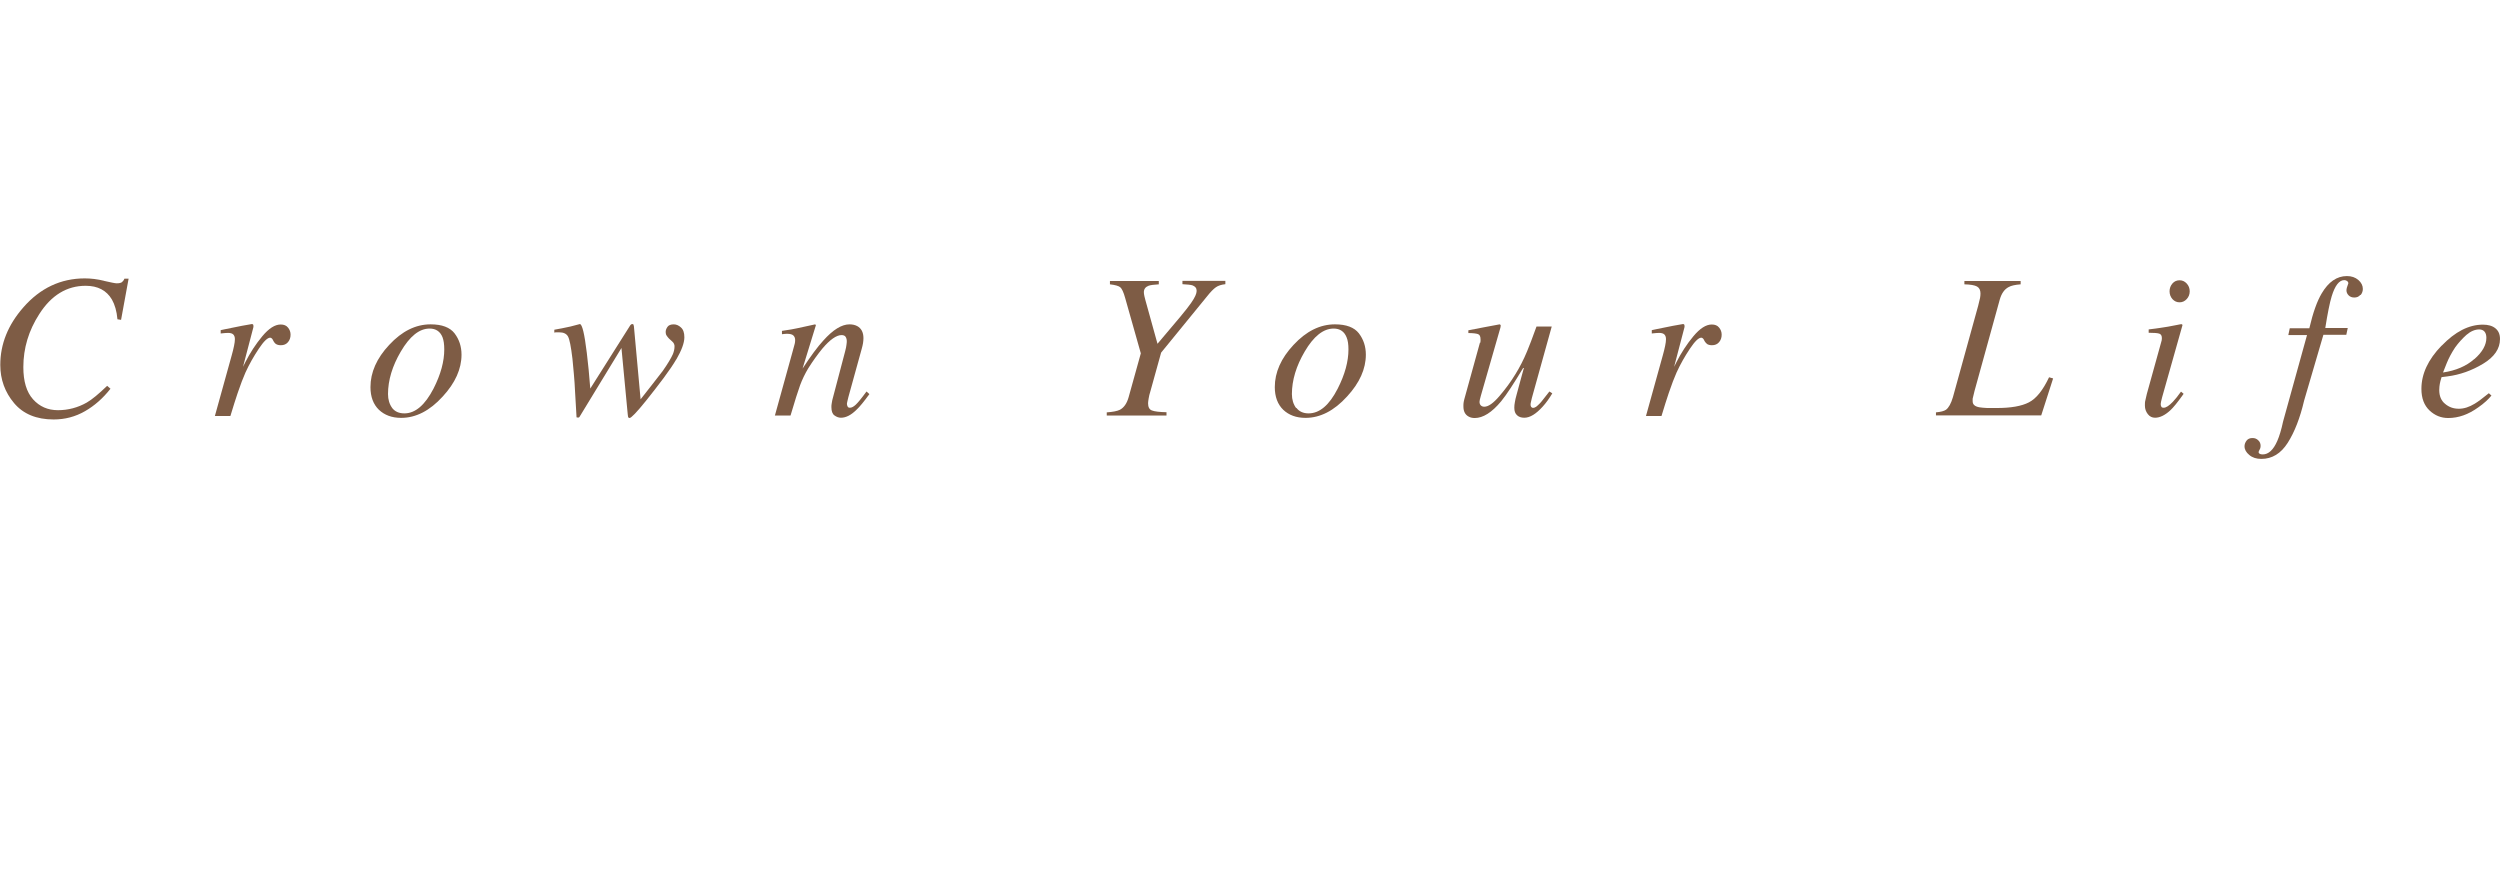 <?xml version="1.0" encoding="UTF-8"?>
<svg id="_圖層_3" data-name="圖層 3" xmlns="http://www.w3.org/2000/svg" viewBox="0 0 172.42 61.23">
  <defs>
    <style>
      .cls-1 {
        fill: #7e5c45;
      }
    </style>
  </defs>
  <path class="cls-1" d="m7.17,19.37c.48.11.77.17.88.17.17,0,.29-.03.36-.08.07-.06.13-.13.17-.24h.29l-.52,2.84-.25-.04c-.05-.56-.18-1.01-.38-1.36-.37-.63-.97-.95-1.81-.95-1.3,0-2.37.65-3.2,1.95-.73,1.13-1.1,2.35-1.1,3.66,0,.98.22,1.72.67,2.22.45.5,1.02.75,1.72.75s1.38-.18,1.99-.53c.36-.21.82-.59,1.4-1.15l.23.2c-.52.66-1.11,1.18-1.76,1.55-.66.38-1.38.57-2.16.57-1.19,0-2.1-.38-2.73-1.13-.63-.75-.95-1.63-.95-2.63,0-1.44.53-2.76,1.59-3.97,1.16-1.33,2.58-2,4.24-2,.41,0,.86.05,1.34.17Z"/>
  <path class="cls-1" d="m17.46,22.39s.02.05.02.09c0,.05,0,.08-.01.11l-.71,2.71.16-.32c.33-.65.72-1.25,1.17-1.79.45-.54.87-.81,1.27-.81.22,0,.39.07.5.21.12.14.18.31.18.49,0,.21-.06.38-.18.52-.12.14-.28.21-.49.21-.14,0-.25-.03-.33-.08s-.13-.12-.17-.19l-.08-.15s-.04-.05-.07-.07c-.03-.02-.06-.03-.09-.03-.18,0-.44.25-.78.76-.34.51-.65,1.05-.92,1.64-.16.36-.34.83-.54,1.42-.13.37-.29.9-.5,1.58h-1.07l1.16-4.18c.07-.24.12-.46.16-.65.04-.19.06-.34.06-.47,0-.14-.04-.25-.11-.32-.07-.07-.19-.11-.36-.11-.05,0-.12,0-.21.01s-.18.02-.3.03v-.23l.28-.06c.36-.07.76-.15,1.19-.24.43-.08.65-.12.68-.12.04,0,.07.01.09.04Z"/>
  <path class="cls-1" d="m31.35,22.99c.32.42.48.91.48,1.47,0,.98-.43,1.95-1.3,2.89-.89.98-1.85,1.47-2.86,1.47-.64,0-1.15-.19-1.54-.56-.38-.37-.58-.89-.58-1.56,0-1.02.43-1.99,1.29-2.91.88-.95,1.83-1.42,2.86-1.42.78,0,1.33.21,1.65.62Zm-4.31,5.14c.19.25.47.38.85.38.75,0,1.42-.57,2.01-1.71.5-.98.74-1.88.74-2.7,0-.35-.04-.63-.12-.84-.16-.4-.46-.6-.89-.6-.71,0-1.37.53-1.99,1.59-.58.99-.88,1.97-.88,2.93,0,.38.1.7.29.96Z"/>
  <path class="cls-1" d="m46.65,24.77c-.21.36-.5.79-.88,1.3-.39.52-.79,1.04-1.2,1.55-.65.81-1.04,1.21-1.15,1.21-.05,0-.08-.02-.1-.07-.01-.04-.03-.19-.05-.43l-.41-4.33-2.88,4.73s-.03.05-.05.06c-.02,0-.04.01-.07.01l-.1-.02v-.06s-.1-1.72-.1-1.72c-.02-.38-.04-.78-.08-1.19-.04-.41-.07-.77-.1-1.07-.1-.84-.2-1.35-.31-1.54-.11-.19-.31-.28-.6-.28-.06,0-.11,0-.17,0-.06,0-.11,0-.17.02v-.2c.19-.03.37-.07.54-.1s.37-.08.57-.12l.65-.17c.16,0,.32.66.48,1.98.09.72.17,1.55.24,2.47l2.73-4.32s.04-.07.07-.09c.03-.03.06-.04.1-.04.04,0,.07.01.08.04.01.03.02.07.03.12l.46,5.03s.29-.37.77-.98c.48-.61.73-.94.76-.98.35-.5.58-.89.7-1.16.07-.18.11-.35.11-.51,0-.07,0-.13-.03-.18-.02-.06-.06-.12-.13-.18l-.22-.2c-.06-.06-.11-.13-.16-.2-.05-.07-.07-.16-.07-.25,0-.12.04-.23.12-.35.08-.12.23-.18.44-.18.17,0,.34.07.49.21.16.14.24.36.24.68,0,.39-.19.9-.56,1.54Z"/>
  <path class="cls-1" d="m53.44,28.67l1.19-4.3c.1-.36.16-.58.18-.66.02-.08.03-.16.03-.25,0-.14-.04-.24-.12-.32-.08-.08-.23-.12-.45-.12-.06,0-.11,0-.16.01-.05,0-.11.02-.18.02v-.23c.3-.05.51-.08.64-.1.13-.02.26-.05.41-.08l1.24-.27s.05.04.05.06l-.92,2.99c.57-.87,1.04-1.51,1.43-1.93.67-.75,1.27-1.12,1.81-1.12.2,0,.38.04.53.12.28.15.43.43.43.83,0,.11-.01.23-.03.35-.02.12-.05.25-.09.39l-.92,3.33c-.02.07-.04.15-.06.25-.02.1-.04.17-.04.21,0,.07.02.13.05.19.03.06.08.08.16.08.12,0,.25-.07.4-.21.15-.14.4-.44.74-.91l.2.18c-.37.51-.67.88-.89,1.08-.37.37-.73.55-1.07.55-.15,0-.3-.05-.45-.16-.14-.1-.21-.29-.21-.57,0-.08,0-.16.02-.25.01-.09.03-.16.04-.23l.89-3.38c.05-.19.08-.34.09-.45.02-.12.02-.2.02-.25,0-.11-.03-.21-.08-.29-.05-.08-.15-.12-.28-.12-.35,0-.8.31-1.33.94-.31.38-.63.82-.96,1.34-.24.4-.43.8-.57,1.18-.14.38-.36,1.08-.66,2.09h-1.07Z"/>
  <path class="cls-1" d="m76.34,28.44c.42-.03.72-.09.9-.18.28-.15.48-.44.6-.87l.84-3.02-1.08-3.82c-.11-.4-.23-.65-.34-.74-.11-.09-.35-.16-.71-.2v-.23h3.37v.23c-.34.02-.58.05-.71.1-.21.08-.32.23-.32.44,0,.07.01.17.04.29.03.12.05.21.06.24l.84,3.03,1.57-1.86c.35-.42.6-.74.75-.96.26-.37.38-.64.38-.83s-.1-.31-.29-.38c-.12-.04-.35-.06-.69-.08v-.23h2.96v.23c-.28.03-.49.1-.65.21-.16.11-.37.32-.63.65l-3.15,3.86-.73,2.63c-.07.22-.11.39-.13.53-.02.13-.04.24-.04.33,0,.27.09.44.27.5.18.07.51.11,1,.12v.23h-4.12v-.23Z"/>
  <path class="cls-1" d="m93.72,22.99c.32.42.48.91.48,1.47,0,.98-.43,1.95-1.3,2.89-.89.98-1.85,1.47-2.86,1.47-.64,0-1.15-.19-1.54-.56-.38-.37-.58-.89-.58-1.56,0-1.02.43-1.99,1.29-2.91.88-.95,1.83-1.42,2.86-1.42.78,0,1.33.21,1.65.62Zm-4.31,5.14c.19.25.47.38.84.38.76,0,1.43-.57,2.01-1.71.5-.98.74-1.88.74-2.7,0-.35-.04-.63-.13-.84-.16-.4-.46-.6-.89-.6-.71,0-1.38.53-2,1.59-.58.99-.88,1.97-.88,2.93,0,.38.1.7.29.96Z"/>
  <path class="cls-1" d="m102.09,23.65s.02-.09.02-.13c0-.04,0-.08,0-.12,0-.2-.06-.32-.18-.36-.12-.04-.34-.07-.66-.07v-.19l1.03-.2,1.12-.21s.04,0,.06.03c.02.03.03.05.02.08l-.02.12-1.35,4.7c-.03.12-.06.21-.07.27s-.02.11-.02.14c0,.11.03.19.09.25.06.06.14.09.24.09.28,0,.62-.24,1.04-.73.42-.49.79-.99,1.11-1.52.29-.47.56-.99.8-1.57.15-.36.37-.93.65-1.71h1.05l-1.37,4.93c-.02.09-.04.18-.06.26-.02.08-.03.14-.03.19,0,.06.01.11.04.16.03.04.08.07.14.07s.14-.03.21-.08c.07-.05.16-.14.27-.25.05-.05.14-.16.27-.33.08-.1.21-.26.37-.47l.2.13c-.21.35-.43.66-.66.91-.46.51-.88.77-1.27.77-.2,0-.37-.05-.5-.17s-.19-.28-.19-.52c0-.12.01-.25.04-.39.02-.14.06-.3.11-.48.09-.33.2-.73.33-1.22l.18-.65h-.05c-.65,1.08-1.15,1.85-1.52,2.3-.64.77-1.25,1.15-1.82,1.15-.15,0-.3-.03-.42-.1-.24-.13-.36-.36-.36-.7,0-.1,0-.18.01-.24,0-.06.03-.14.05-.25l1.08-3.91Z"/>
  <path class="cls-1" d="m116.16,22.39s.02.05.02.09c0,.05,0,.08-.01.11l-.71,2.71.16-.32c.33-.65.72-1.25,1.17-1.79.45-.54.87-.81,1.27-.81.22,0,.39.07.5.21.12.14.18.31.18.49,0,.21-.06.38-.18.52-.12.14-.28.21-.49.21-.14,0-.25-.03-.33-.08-.07-.06-.13-.12-.17-.19l-.08-.15s-.04-.05-.07-.07c-.03-.02-.06-.03-.09-.03-.18,0-.44.25-.78.76-.34.51-.65,1.05-.92,1.64-.16.36-.34.83-.54,1.42-.13.37-.29.9-.5,1.58h-1.07l1.16-4.18c.07-.24.12-.46.16-.65.04-.19.06-.34.06-.47,0-.14-.04-.25-.11-.32-.07-.07-.19-.11-.36-.11-.05,0-.12,0-.21.01s-.18.02-.3.03v-.23l.28-.06c.36-.07.76-.15,1.19-.24.43-.08.65-.12.68-.12.04,0,.07.01.09.04Z"/>
  <path class="cls-1" d="m133.52,28.44c.33-.03.56-.09.69-.18.19-.14.35-.43.48-.87l1.74-6.3c.06-.26.11-.44.13-.54.02-.1.03-.21.03-.31,0-.23-.08-.39-.24-.48-.16-.09-.45-.14-.87-.15v-.23h3.88v.23c-.38.03-.66.09-.83.19-.29.15-.49.44-.61.86l-1.74,6.3-.13.54s0,.06,0,.09c0,.03,0,.06,0,.08,0,.12.04.21.11.27.07.07.19.12.35.15.13.02.31.04.54.05.13,0,.36,0,.67,0,.97,0,1.71-.13,2.21-.39.51-.26.97-.84,1.39-1.73l.28.08-.82,2.55h-7.26v-.23Z"/>
  <path class="cls-1" d="m150.49,22.37s.04.04.03.06l-1.4,4.96c-.07.26-.1.42-.1.47,0,.07.01.13.04.18.02.06.08.08.17.08.16,0,.37-.14.63-.41.15-.16.34-.39.56-.7l.18.15-.07.1c-.35.49-.63.84-.86,1.05-.36.33-.71.5-1.04.5-.2,0-.37-.08-.5-.25-.13-.17-.2-.36-.2-.59,0-.13,0-.25.03-.35.02-.1.05-.25.1-.44l.99-3.57c.01-.06.03-.11.04-.15,0-.05.01-.09.01-.14,0-.17-.06-.27-.18-.31-.12-.04-.37-.06-.73-.06v-.23c.38-.05.66-.08.82-.11.17-.03.34-.05.51-.08.22-.04.43-.08.63-.12.2-.05.31-.06.34-.04Zm-.66-1.74c-.13-.15-.2-.33-.2-.54s.07-.39.2-.54c.13-.15.3-.22.49-.22s.35.07.49.22c.14.15.21.33.21.54s-.07.39-.21.54-.3.22-.49.22-.35-.07-.49-.22Z"/>
  <path class="cls-1" d="m162.79,20.33c-.1.13-.24.19-.42.19-.16,0-.29-.05-.39-.15-.1-.1-.15-.22-.15-.35,0-.09.04-.25.13-.48,0-.06-.03-.12-.09-.16-.05-.04-.12-.06-.19-.06-.35,0-.64.37-.87,1.12-.13.43-.28,1.16-.44,2.18h1.55l-.1.47h-1.58l-1.33,4.54c-.28,1.2-.66,2.17-1.13,2.91-.47.74-1.08,1.11-1.82,1.11-.34,0-.62-.09-.83-.27-.22-.18-.33-.38-.33-.6,0-.14.05-.27.14-.39.09-.12.23-.18.41-.18.16,0,.29.05.4.16.11.1.16.23.16.39,0,.08-.02.17-.07.25-.05.09-.07.15-.07.18,0,.04.03.08.08.11.05.03.12.04.21.04.39,0,.73-.31,1-.93.14-.32.28-.77.4-1.34l1.65-5.96h-1.29l.1-.47h1.35c.25-1.08.54-1.88.85-2.4.47-.8,1.05-1.2,1.74-1.2.32,0,.58.09.79.27.21.18.31.39.31.62,0,.15-.05.29-.15.42Z"/>
  <path class="cls-1" d="m168.4,23.84c.92-.96,1.87-1.45,2.84-1.45.36,0,.65.08.86.25.21.17.32.41.32.74,0,.67-.39,1.24-1.17,1.71-.78.47-1.6.76-2.46.87l-.4.05c-.06.19-.1.34-.12.46-.02.11-.04.26-.04.43,0,.41.13.73.4.95.27.23.58.34.95.34s.72-.12,1.1-.35c.22-.13.55-.38.97-.72l.18.16c-.21.26-.51.54-.9.81-.69.5-1.38.74-2.08.74-.49,0-.92-.17-1.29-.52-.37-.35-.56-.84-.56-1.49,0-1.03.46-2.02,1.39-2.98Zm2.25.93c.56-.49.83-.98.83-1.47,0-.18-.04-.32-.12-.42-.08-.1-.21-.16-.37-.16-.3,0-.6.13-.89.38-.29.26-.55.55-.78.87-.25.38-.44.74-.58,1.09-.08.19-.16.4-.25.63.88-.13,1.61-.44,2.16-.93Z"/>
</svg>